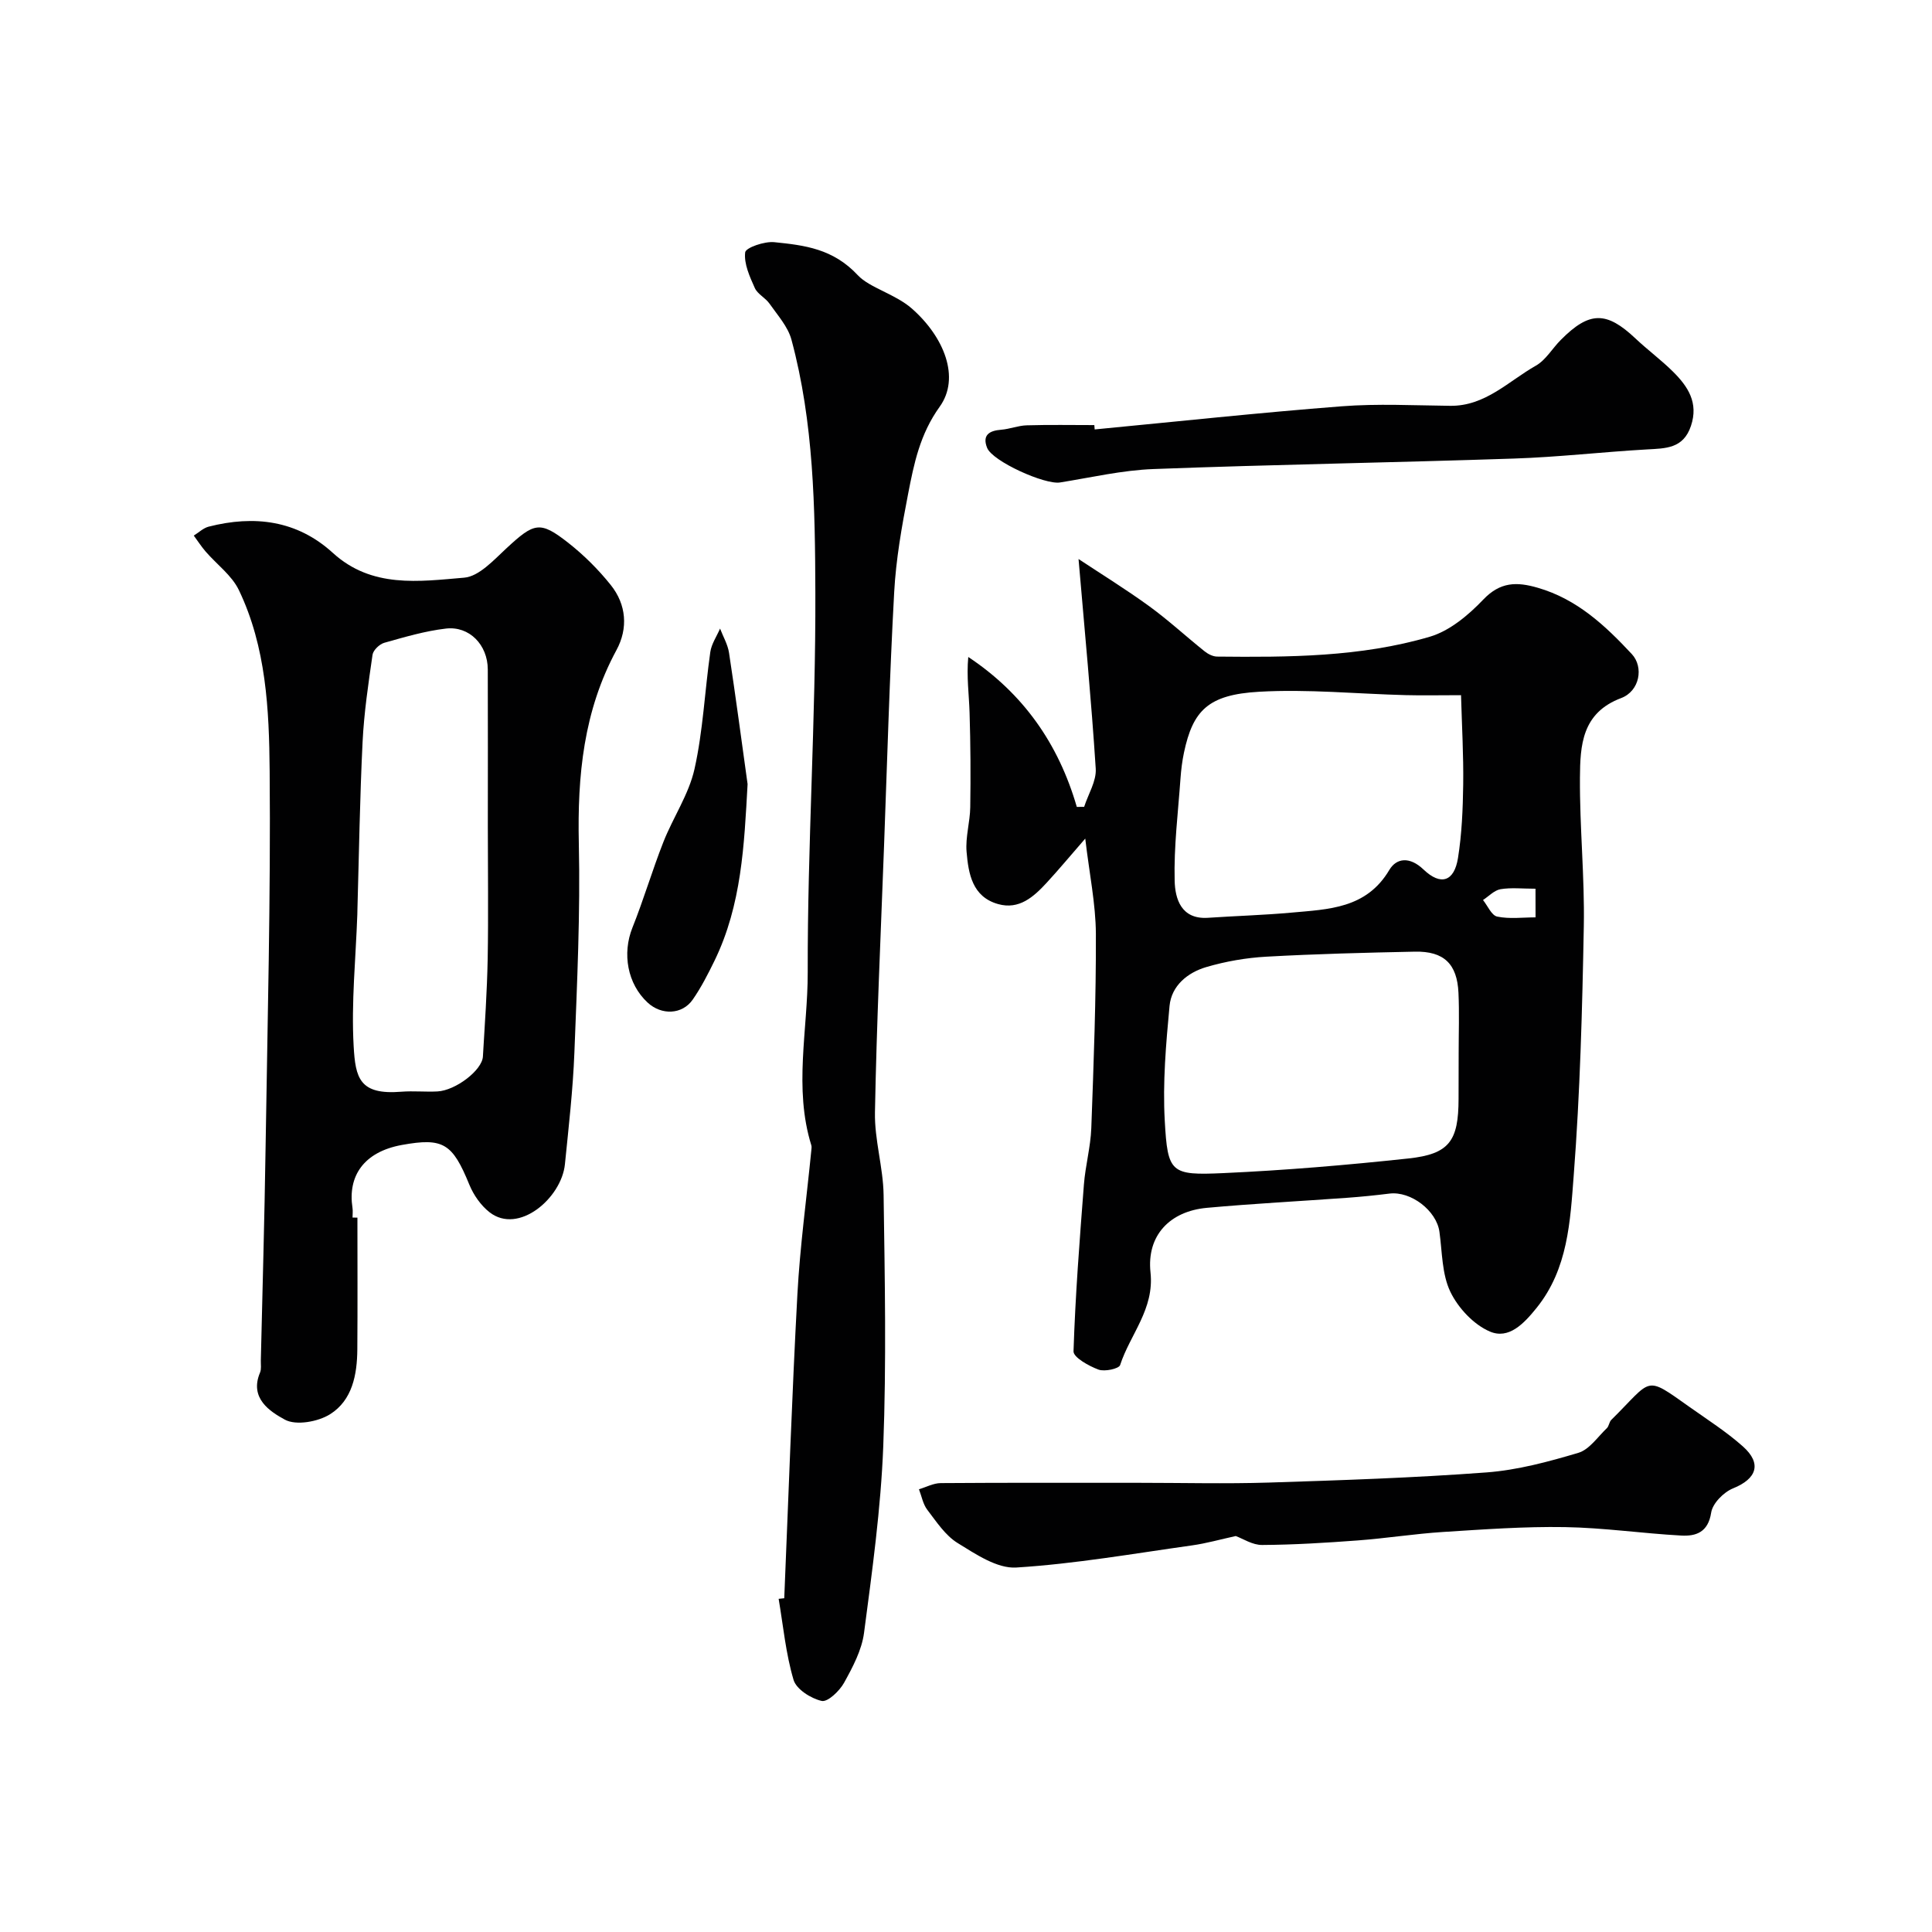 <svg enable-background="new 0 0 400 400" viewBox="0 0 400 400" xmlns="http://www.w3.org/2000/svg"><g fill="#010102"><path d="m224.69 173.62c-3.1 3.56-5.49 6.44-8.02 9.18-2.68 2.9-5.69 5.6-10.02 4.38-5.35-1.5-6.15-6.3-6.53-10.82-.26-3.05.72-6.17.76-9.27.1-6.51.06-13.02-.14-19.52-.11-3.74-.65-7.47-.27-11.55 11.37 7.55 18.68 17.96 22.47 31.04.51 0 1.02-.01 1.52-.01.85-2.64 2.56-5.33 2.4-7.9-.91-14.18-2.27-28.33-3.56-43.41 4.71 3.12 9.82 6.27 14.65 9.78 3.97 2.89 7.6 6.25 11.44 9.32.71.57 1.72 1.09 2.6 1.1 14.82.15 29.71.1 44.03-4.11 4.12-1.21 8.01-4.48 11.07-7.69 3.52-3.69 6.92-3.72 11.29-2.45 8.13 2.35 13.96 7.82 19.47 13.73 2.5 2.69 1.65 7.65-2.21 9.11-8.16 3.07-8.48 9.82-8.53 16.49-.07 10.26.99 20.53.8 30.79-.32 17.2-.77 34.43-2.09 51.57-.73 9.45-1.16 19.31-7.69 27.41-2.65 3.29-5.77 6.56-9.67 4.89-3.35-1.43-6.57-4.88-8.18-8.23-1.76-3.66-1.68-8.23-2.26-12.42-.6-4.37-5.9-8.46-10.35-7.91-2.91.36-5.84.66-8.76.87-9.68.7-19.38 1.2-29.05 2.08-7.65.7-12.48 5.71-11.66 13.37.82 7.62-4.22 12.81-6.29 19.18-.25.77-3.21 1.41-4.48.94-2-.74-5.21-2.53-5.17-3.79.37-11.51 1.26-23.01 2.15-34.5.3-3.91 1.38-7.77 1.53-11.67.49-13.42 1-26.86.95-40.28-.04-6.19-1.34-12.37-2.2-19.7zm77.31 44.41c0-4.16.15-8.32-.04-12.47-.27-6-3.02-8.65-9.02-8.53-10.25.21-20.5.47-30.74 1.04-4.18.23-8.43.97-12.45 2.15-3.87 1.14-7.21 3.85-7.61 8.06-.74 7.88-1.43 15.86-.99 23.73.6 10.86 1.23 11.36 12.13 10.87 12.79-.58 25.58-1.66 38.31-3.03 8.49-.91 10.38-3.62 10.39-12.36.02-3.14.02-6.3.02-9.46zm.49-74.1c-4.49 0-7.97.08-11.44-.01-10.13-.26-20.29-1.28-30.37-.7-10.53.6-13.7 3.86-15.55 12.59-.37 1.75-.59 3.55-.72 5.34-.5 7.07-1.39 14.15-1.21 21.21.09 3.7 1.33 8.03 6.9 7.66 5.75-.39 11.52-.55 17.26-1.07 7.68-.7 15.53-.81 20.28-8.83 1.49-2.51 4.23-2.82 7.07-.11 3.61 3.45 6.37 2.49 7.15-2.36.8-5.01 1.01-10.14 1.08-15.23.08-6.04-.27-12.07-.45-18.49zm15.42 40.07c-2.72 0-5.03-.27-7.24.1-1.3.22-2.43 1.46-3.63 2.24.97 1.2 1.77 3.19 2.94 3.43 2.54.53 5.27.16 7.94.16-.01-2.31-.01-3.78-.01-5.93z"/><path d="m74 252.1c0 9.09.05 18.19-.02 27.28-.04 5.24-1.04 10.53-5.64 13.42-2.5 1.57-7.04 2.38-9.35 1.13-3.08-1.68-7.41-4.43-5.15-9.76.3-.72.14-1.64.16-2.47.34-14.6.76-29.2.98-43.8.4-26.1 1.08-52.2.85-78.29-.11-12.69-.71-25.65-6.38-37.45-1.46-3.04-4.56-5.29-6.86-7.95-.9-1.04-1.65-2.21-2.47-3.32 1.02-.63 1.96-1.56 3.07-1.85 9.44-2.41 18.3-1.34 25.72 5.43 8.07 7.36 17.84 5.92 27.2 5.13 3.06-.26 6.09-3.62 8.7-6.04 5.79-5.37 6.96-5.78 12.8-1.21 3.25 2.55 6.27 5.55 8.85 8.78 3.23 4.04 3.61 8.96 1.18 13.45-6.83 12.6-8.11 26.03-7.8 40.08.32 14.42-.36 28.87-.92 43.29-.3 7.71-1.19 15.41-1.96 23.1-.7 6.97-9.58 14.64-15.61 9.93-1.8-1.41-3.31-3.58-4.18-5.71-3.49-8.53-5.37-9.78-13.96-8.22-7.99 1.45-11.24 6.54-10.23 13.03.1.65.01 1.33.01 2 .34 0 .68.01 1.01.02zm27-81.07c0-10.82.03-21.63-.01-32.45-.02-5.06-3.81-9.01-8.67-8.44-4.31.5-8.56 1.76-12.75 2.94-1 .28-2.3 1.53-2.44 2.48-.87 5.99-1.76 12-2.06 18.03-.57 11.57-.74 23.16-1.07 34.75-.01.33-.01.67-.02 1-.32 9.09-1.27 18.21-.76 27.25.37 6.59 1.19 10.14 9.87 9.44 2.48-.2 4.99.07 7.48-.06 3.76-.2 9.24-4.38 9.41-7.22.4-6.75.86-13.51.99-20.27.16-9.15.03-18.3.03-27.45z"/><path d="m162.37 330.9c.88-20.96 1.59-41.94 2.72-62.89.54-9.98 1.91-19.92 2.89-29.88.03-.33.09-.69 0-1-3.69-11.86-.72-23.93-.75-35.85-.06-26.19 1.67-52.39 1.58-78.57-.06-17.53-.32-35.24-4.95-52.39-.73-2.7-2.87-5.06-4.54-7.45-.84-1.21-2.48-1.97-3.05-3.25-1.05-2.35-2.27-5.01-1.99-7.37.12-.98 4-2.32 6.03-2.11 6.28.64 12.16 1.34 17.29 6.84 2.43 2.61 7.76 3.88 11.22 6.93 6.67 5.88 10.04 14.3 5.73 20.3-4.09 5.69-5.32 11.77-6.54 18.07-1.31 6.72-2.51 13.53-2.88 20.35-.96 17.51-1.45 35.05-2.1 52.58-.68 18.36-1.54 36.72-1.88 55.09-.11 5.68 1.7 11.37 1.79 17.07.25 17.35.59 34.73-.07 52.06-.5 12.91-2.29 25.8-3.98 38.63-.47 3.59-2.35 7.11-4.14 10.35-.94 1.69-3.39 4.03-4.63 3.75-2.22-.5-5.24-2.41-5.82-4.35-1.61-5.42-2.14-11.17-3.09-16.79.36-.04.76-.08 1.16-.12z"/><path d="m255.85 318.02c-3.22.7-6.12 1.53-9.07 1.94-12.11 1.7-24.2 3.82-36.37 4.58-3.96.25-8.4-2.77-12.14-5.07-2.55-1.57-4.39-4.41-6.28-6.88-.9-1.17-1.17-2.82-1.73-4.25 1.5-.45 3-1.27 4.51-1.28 13.65-.1 27.31-.06 40.96-.06 8.99 0 17.99.23 26.97-.05 15.02-.48 30.06-.98 45.05-2.1 6.42-.48 12.83-2.21 19.04-4.06 2.27-.68 3.99-3.29 5.89-5.1.44-.42.48-1.27.91-1.71 8.65-8.54 6.78-9.36 16.24-2.66 3.73 2.64 7.61 5.12 11.01 8.14 4 3.56 2.87 6.71-2.03 8.69-1.94.78-4.24 3.11-4.53 5.02-.63 4.08-3.14 4.92-6.21 4.75-8.04-.44-16.05-1.62-24.09-1.75-8.41-.14-16.85.48-25.25 1.01-5.88.38-11.73 1.31-17.61 1.75-6.58.49-13.19.9-19.78.94-2.02.03-4.03-1.32-5.49-1.85z"/><path d="m226.64 88.91c17.04-1.63 34.06-3.47 51.13-4.79 7.46-.58 14.99-.18 22.49-.1 7.26.08 12.05-5.1 17.72-8.31 2.07-1.17 3.41-3.58 5.17-5.34 5.92-5.96 9.44-5.97 15.46-.29 2.51 2.37 5.32 4.44 7.77 6.87 3.08 3.06 5.33 6.42 3.71 11.24-1.58 4.71-5.23 4.64-9.13 4.86-9.18.52-18.33 1.59-27.52 1.89-24.86.84-49.74 1.23-74.6 2.17-6.49.24-12.93 1.75-19.38 2.78-3.15.5-13.98-4.38-15.09-7.17-1.04-2.62.42-3.56 2.92-3.75 1.77-.14 3.51-.86 5.28-.91 4.66-.14 9.33-.05 14-.05.01.3.04.6.07.9z"/><path d="m154.78 162.34c-.7 12.61-1.23 25.01-6.84 36.55-1.35 2.77-2.77 5.55-4.52 8.07-2.18 3.13-6.46 3.27-9.33.62-4.21-3.89-5.29-10.16-3.16-15.5 2.34-5.84 4.11-11.9 6.42-17.76 2.01-5.1 5.27-9.86 6.44-15.11 1.77-7.91 2.12-16.14 3.27-24.21.24-1.68 1.32-3.24 2.02-4.86.64 1.67 1.6 3.3 1.86 5.03 1.38 9.05 2.58 18.12 3.84 27.17z"/></g></svg>